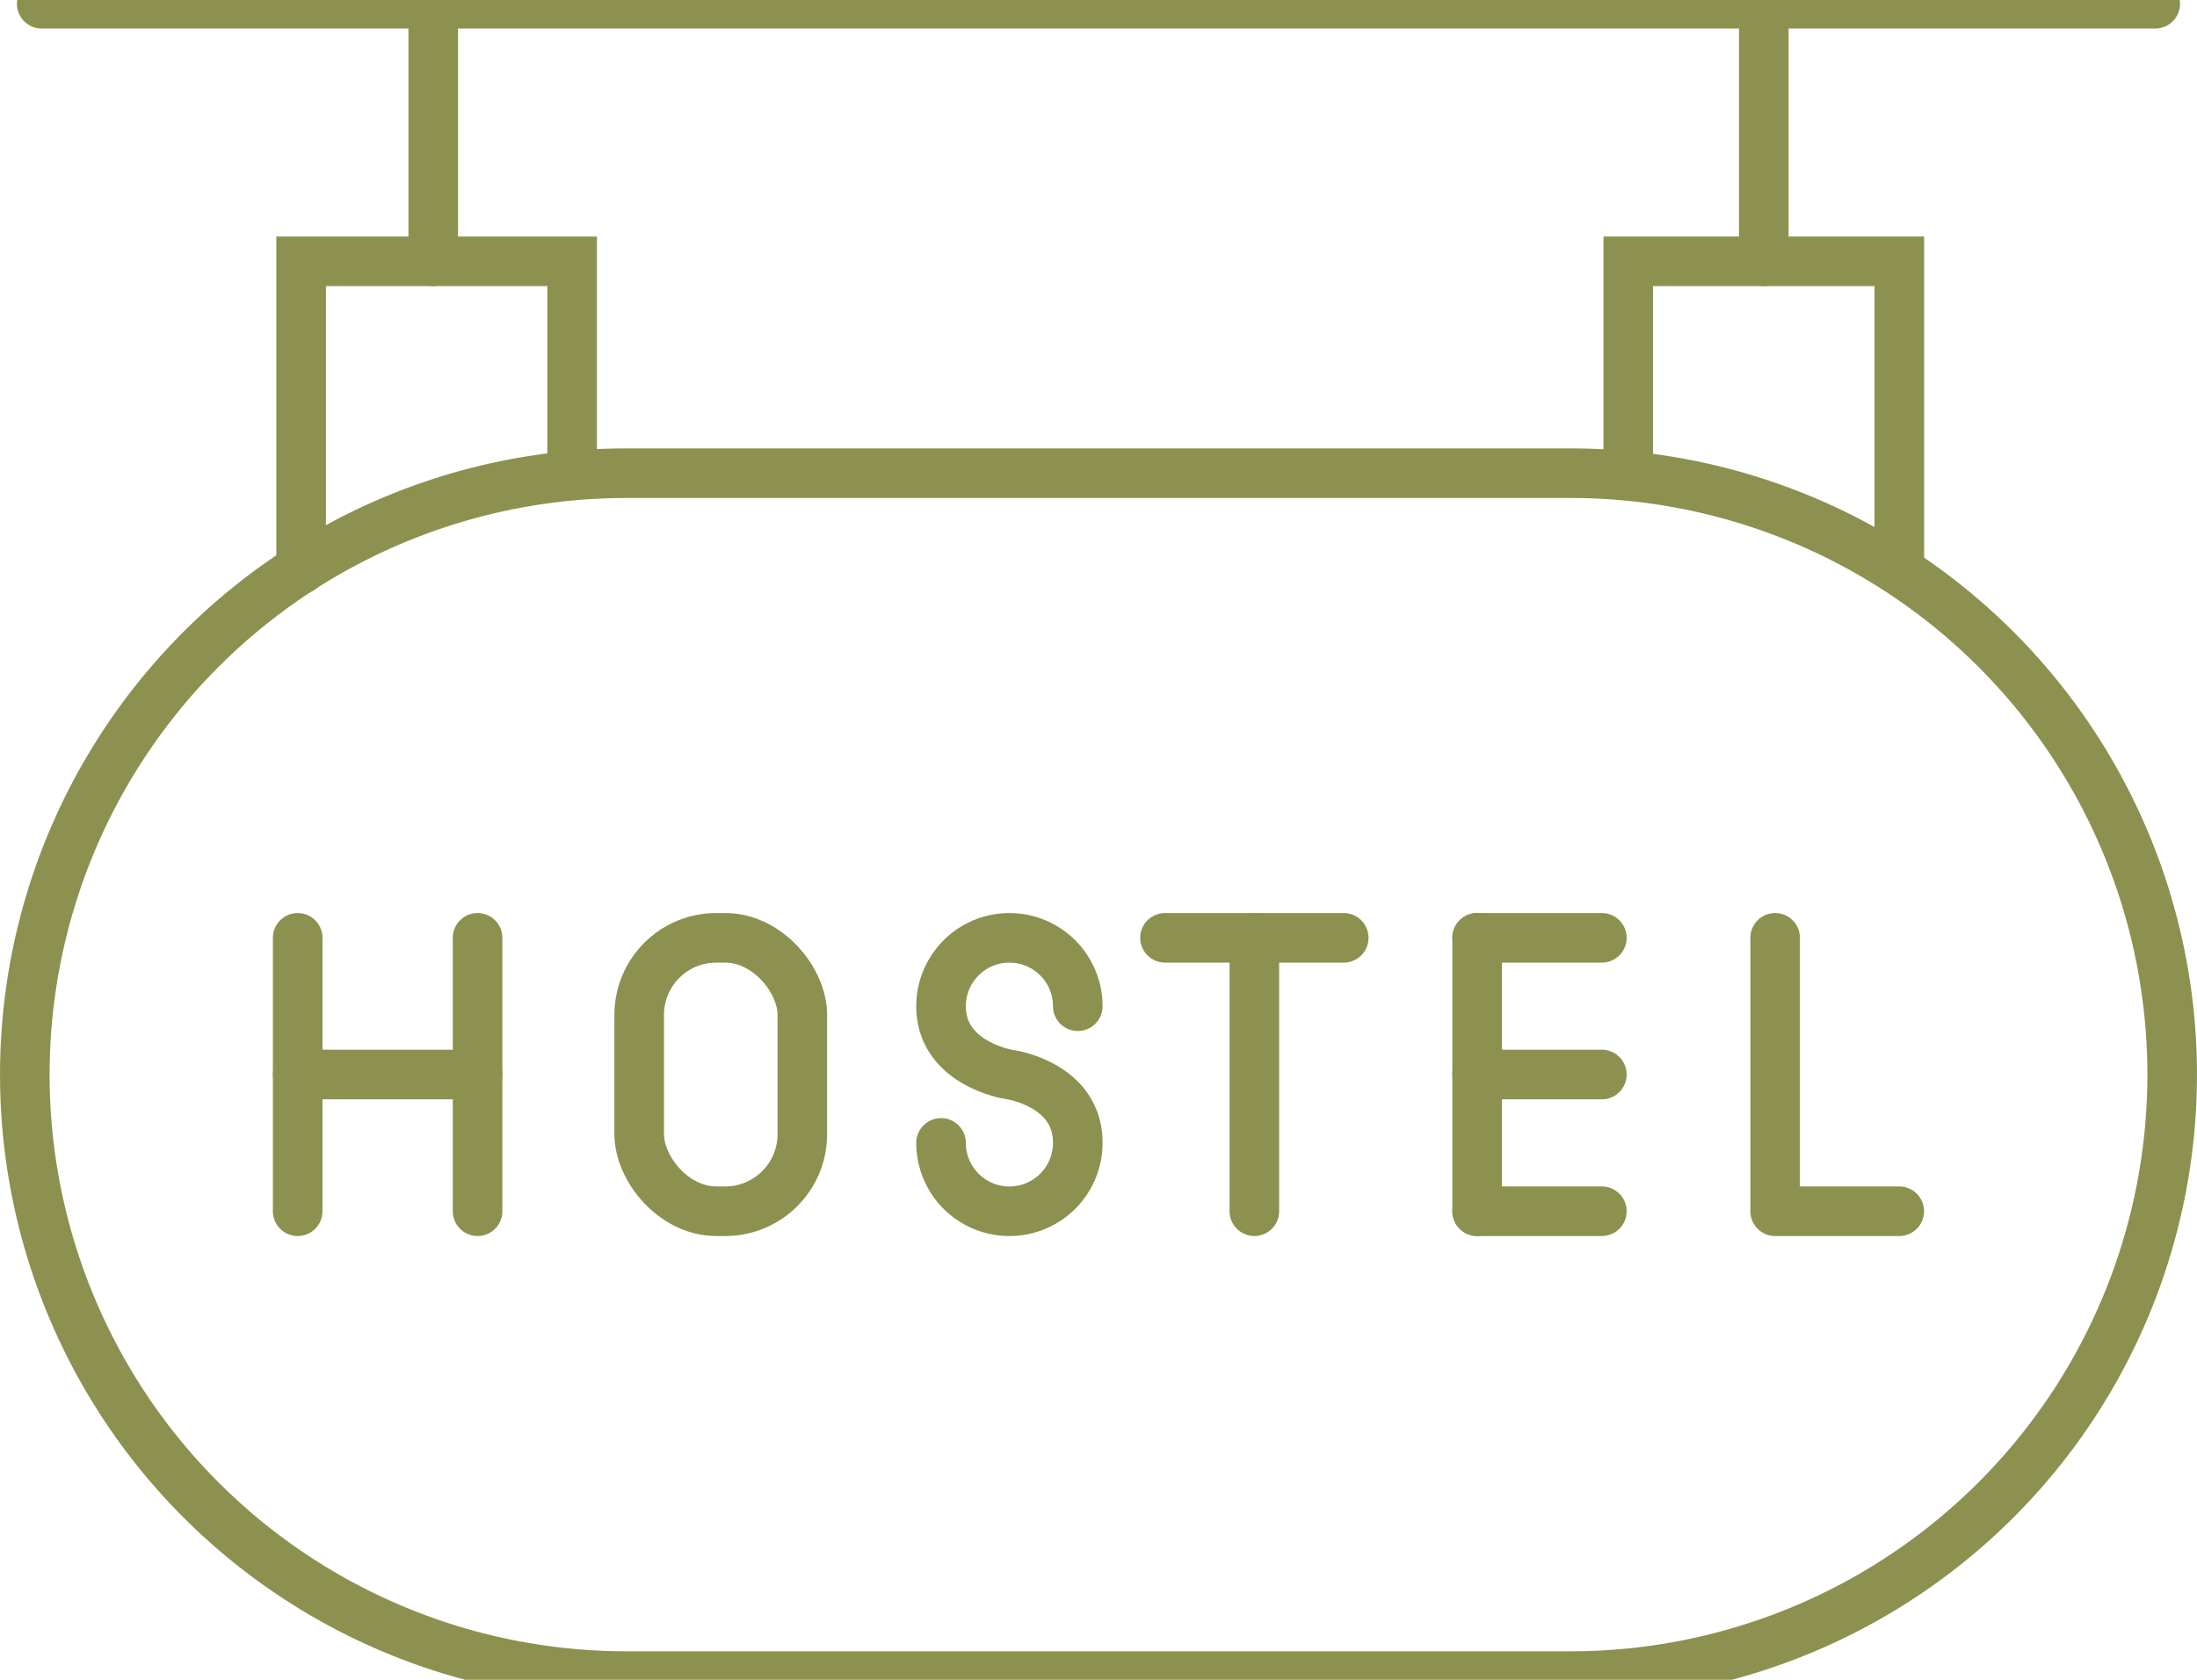 <svg preserveAspectRatio="xMidYMid slice" xmlns="http://www.w3.org/2000/svg" width="34px" height="26px" viewBox="0 0 46.872 36.739">
  <g id="Gruppe_8471" data-name="Gruppe 8471" transform="translate(-552.112 -1098.588)">
    <line id="Linie_2917" data-name="Linie 2917" x2="45.091" transform="translate(553.002 1099.116)" fill="none" stroke="#8c914f" stroke-linecap="round" stroke-miterlimit="10" stroke-width="1.058"/>
    <line id="Linie_2918" data-name="Linie 2918" y1="5.495" transform="translate(589.742 1099.116)" fill="none" stroke="#8c914f" stroke-linecap="round" stroke-miterlimit="10" stroke-width="1.058"/>
    <line id="Linie_2919" data-name="Linie 2919" y1="5.495" transform="translate(561.355 1099.116)" fill="none" stroke="#8c914f" stroke-linecap="round" stroke-miterlimit="10" stroke-width="1.058"/>
    <path id="Pfad_7180" data-name="Pfad 7180" d="M565.475,1134.8a12.833,12.833,0,1,1,0-25.667h20.146a12.833,12.833,0,1,1,0,25.667Z" fill="none" stroke="#8c914f" stroke-linecap="round" stroke-miterlimit="10" stroke-width="1.058"/>
    <path id="Pfad_7181" data-name="Pfad 7181" d="M558.536,1111.177v-6.565h5.782v4.519" fill="none" stroke="#8c914f" stroke-linecap="round" stroke-miterlimit="10" stroke-width="1.058"/>
    <path id="Pfad_7182" data-name="Pfad 7182" d="M592.633,1111.177v-6.565H586.85v4.519" fill="none" stroke="#8c914f" stroke-linecap="round" stroke-miterlimit="10" stroke-width="1.058"/>
    <g id="Gruppe_8470" data-name="Gruppe 8470">
      <g id="Gruppe_8469" data-name="Gruppe 8469">
        <line id="Linie_2920" data-name="Linie 2920" y2="5.834" transform="translate(558.463 1119.047)" fill="none" stroke="#8c914f" stroke-linecap="round" stroke-linejoin="round" stroke-width="1.058"/>
        <line id="Linie_2921" data-name="Linie 2921" y2="5.834" transform="translate(562.301 1119.047)" fill="none" stroke="#8c914f" stroke-linecap="round" stroke-linejoin="round" stroke-width="1.058"/>
        <line id="Linie_2922" data-name="Linie 2922" x1="3.838" transform="translate(558.463 1121.964)" fill="none" stroke="#8c914f" stroke-linecap="round" stroke-linejoin="round" stroke-width="1.058"/>
      </g>
      <rect id="Rechteck_2139" data-name="Rechteck 2139" width="3.48" height="5.834" rx="1.644" transform="translate(565.749 1119.047)" fill="none" stroke="#8c914f" stroke-linecap="round" stroke-linejoin="round" stroke-width="1.058"/>
      <line id="Linie_2923" data-name="Linie 2923" y2="5.834" transform="translate(578.873 1119.047)" fill="none" stroke="#8c914f" stroke-linecap="round" stroke-linejoin="round" stroke-width="1.058"/>
      <line id="Linie_2924" data-name="Linie 2924" x2="3.813" transform="translate(576.967 1119.047)" fill="none" stroke="#8c914f" stroke-linecap="round" stroke-linejoin="round" stroke-width="1.058"/>
      <line id="Linie_2925" data-name="Linie 2925" y2="5.834" transform="translate(583.626 1119.047)" fill="none" stroke="#8c914f" stroke-linecap="round" stroke-linejoin="round" stroke-width="1.058"/>
      <line id="Linie_2926" data-name="Linie 2926" x2="2.661" transform="translate(583.626 1121.964)" fill="none" stroke="#8c914f" stroke-linecap="round" stroke-linejoin="round" stroke-width="1.058"/>
      <line id="Linie_2927" data-name="Linie 2927" x2="2.661" transform="translate(583.626 1119.047)" fill="none" stroke="#8c914f" stroke-linecap="round" stroke-linejoin="round" stroke-width="1.058"/>
      <line id="Linie_2928" data-name="Linie 2928" x2="2.661" transform="translate(583.626 1124.881)" fill="none" stroke="#8c914f" stroke-linecap="round" stroke-linejoin="round" stroke-width="1.058"/>
      <path id="Pfad_7183" data-name="Pfad 7183" d="M589.984,1119.047v5.834h2.648" fill="none" stroke="#8c914f" stroke-linecap="round" stroke-linejoin="round" stroke-width="1.058"/>
    </g>
    <path id="Pfad_7184" data-name="Pfad 7184" d="M572.189,1123.423a1.458,1.458,0,0,0,2.917,0c0-1.263-1.458-1.459-1.458-1.459s-1.459-.222-1.459-1.458a1.458,1.458,0,1,1,2.917,0" fill="none" stroke="#8c914f" stroke-linecap="round" stroke-linejoin="round" stroke-width="1.058"/>
  </g>
</svg>

